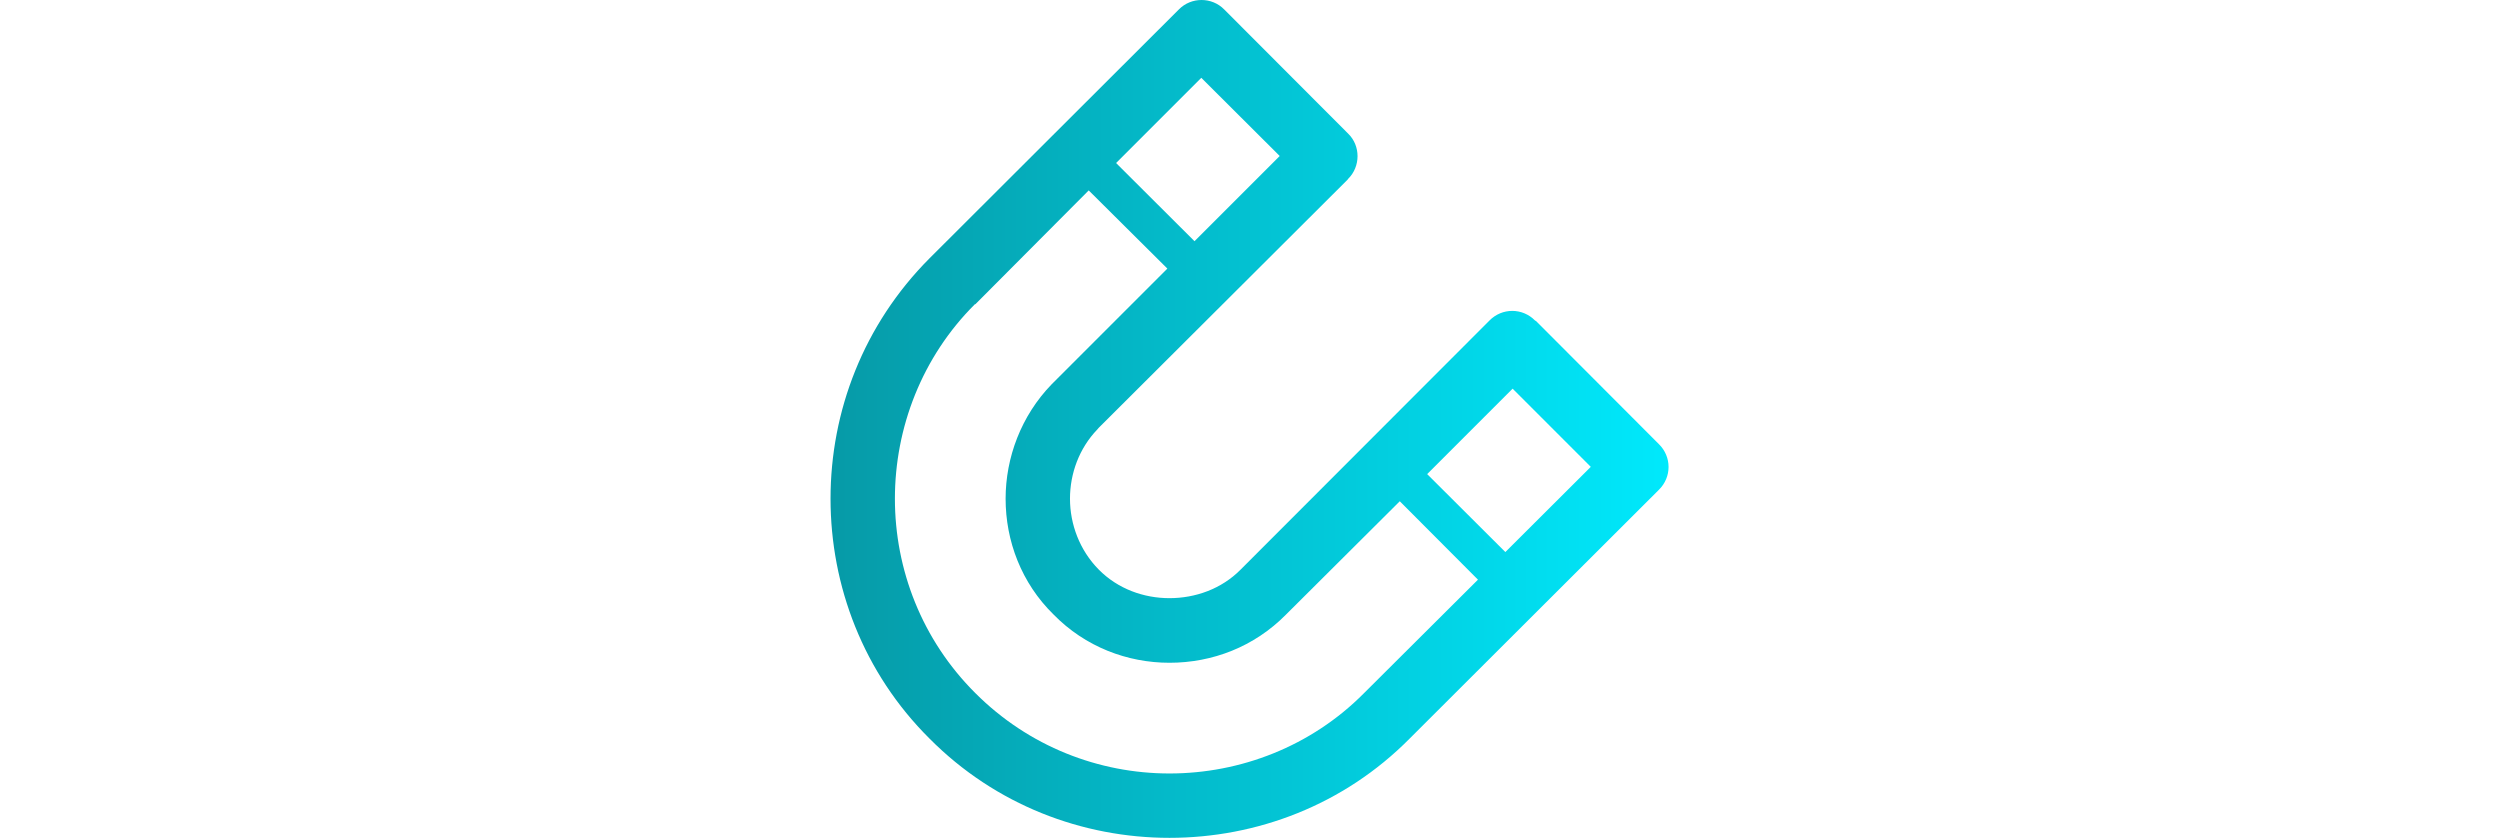 <?xml version="1.0" encoding="UTF-8" standalone="no"?><!DOCTYPE svg PUBLIC "-//W3C//DTD SVG 1.1//EN" "http://www.w3.org/Graphics/SVG/1.1/DTD/svg11.dtd"><svg width="100%" height="100px" viewBox="0 0 298 298" version="1.1" xmlns="http://www.w3.org/2000/svg" xmlns:xlink="http://www.w3.org/1999/xlink" xml:space="preserve" xmlns:serif="http://www.serif.com/" style="fill-rule:evenodd;clip-rule:evenodd;stroke-linejoin:round;stroke-miterlimit:2;"><path d="M239.706,196.097l30.348,-30.265l-27.77,-27.77l-30.348,30.347l27.77,27.688Zm-138.27,-138.187l27.854,27.771l30.265,-30.265l-27.854,-27.771l-30.265,30.265Zm18.209,37.498l-27.936,-27.77l-40.242,40.408l-0.167,0c-18.874,18.791 -28.435,43.984 -28.435,69.094c0,25.11 9.561,50.136 28.602,69.093c18.957,18.957 43.9,28.518 68.926,28.518c25.11,0 50.303,-9.561 69.094,-28.518l40.491,-40.325l-27.77,-27.854l-40.408,40.243c-11.308,11.474 -26.191,17.127 -41.407,17.127c-14.966,0 -29.932,-5.653 -41.156,-17.127c-11.474,-11.225 -17.045,-26.191 -17.045,-41.157c0,-14.551 5.488,-29.434 16.38,-40.658l0.665,-0.665l40.408,-40.409Zm-84.475,166.955c-23.53,-23.364 -35.17,-54.293 -35.17,-85.223c0,-30.93 11.64,-61.777 35.17,-85.39l0.083,0l-0.083,0l88.549,-88.383c4.407,-4.489 11.724,-4.489 16.13,0l43.984,44.067c4.49,4.323 4.49,11.723 0,16.13l-0.166,0.25l-88.383,88.133l-0.499,0.582c-6.485,6.734 -9.728,15.714 -9.728,24.611c0,9.063 3.409,18.292 10.227,25.193c6.818,6.901 16.047,10.144 25.109,10.144c9.146,0 18.459,-3.243 25.276,-10.144l88.383,-88.467c4.49,-4.572 11.724,-4.572 16.214,0l0.332,0.167l43.651,43.734c4.573,4.49 4.573,11.723 0,16.213l-0.166,0.166l-88.383,88.217c-23.364,23.613 -54.377,35.253 -85.307,35.253c-30.846,0 -61.776,-11.64 -85.223,-35.253Z" style="fill:url(#_Linear1);fill-rule:nonzero;"/><defs><linearGradient id="_Linear1" x1="0" y1="0" x2="1" y2="0" gradientUnits="userSpaceOnUse" gradientTransform="matrix(297.679,0,0,297.616,0,148.808)"><stop offset="0" style="stop-color:#069aa7;stop-opacity:1"/><stop offset="1" style="stop-color:#00e9fc;stop-opacity:1"/></linearGradient></defs></svg>
